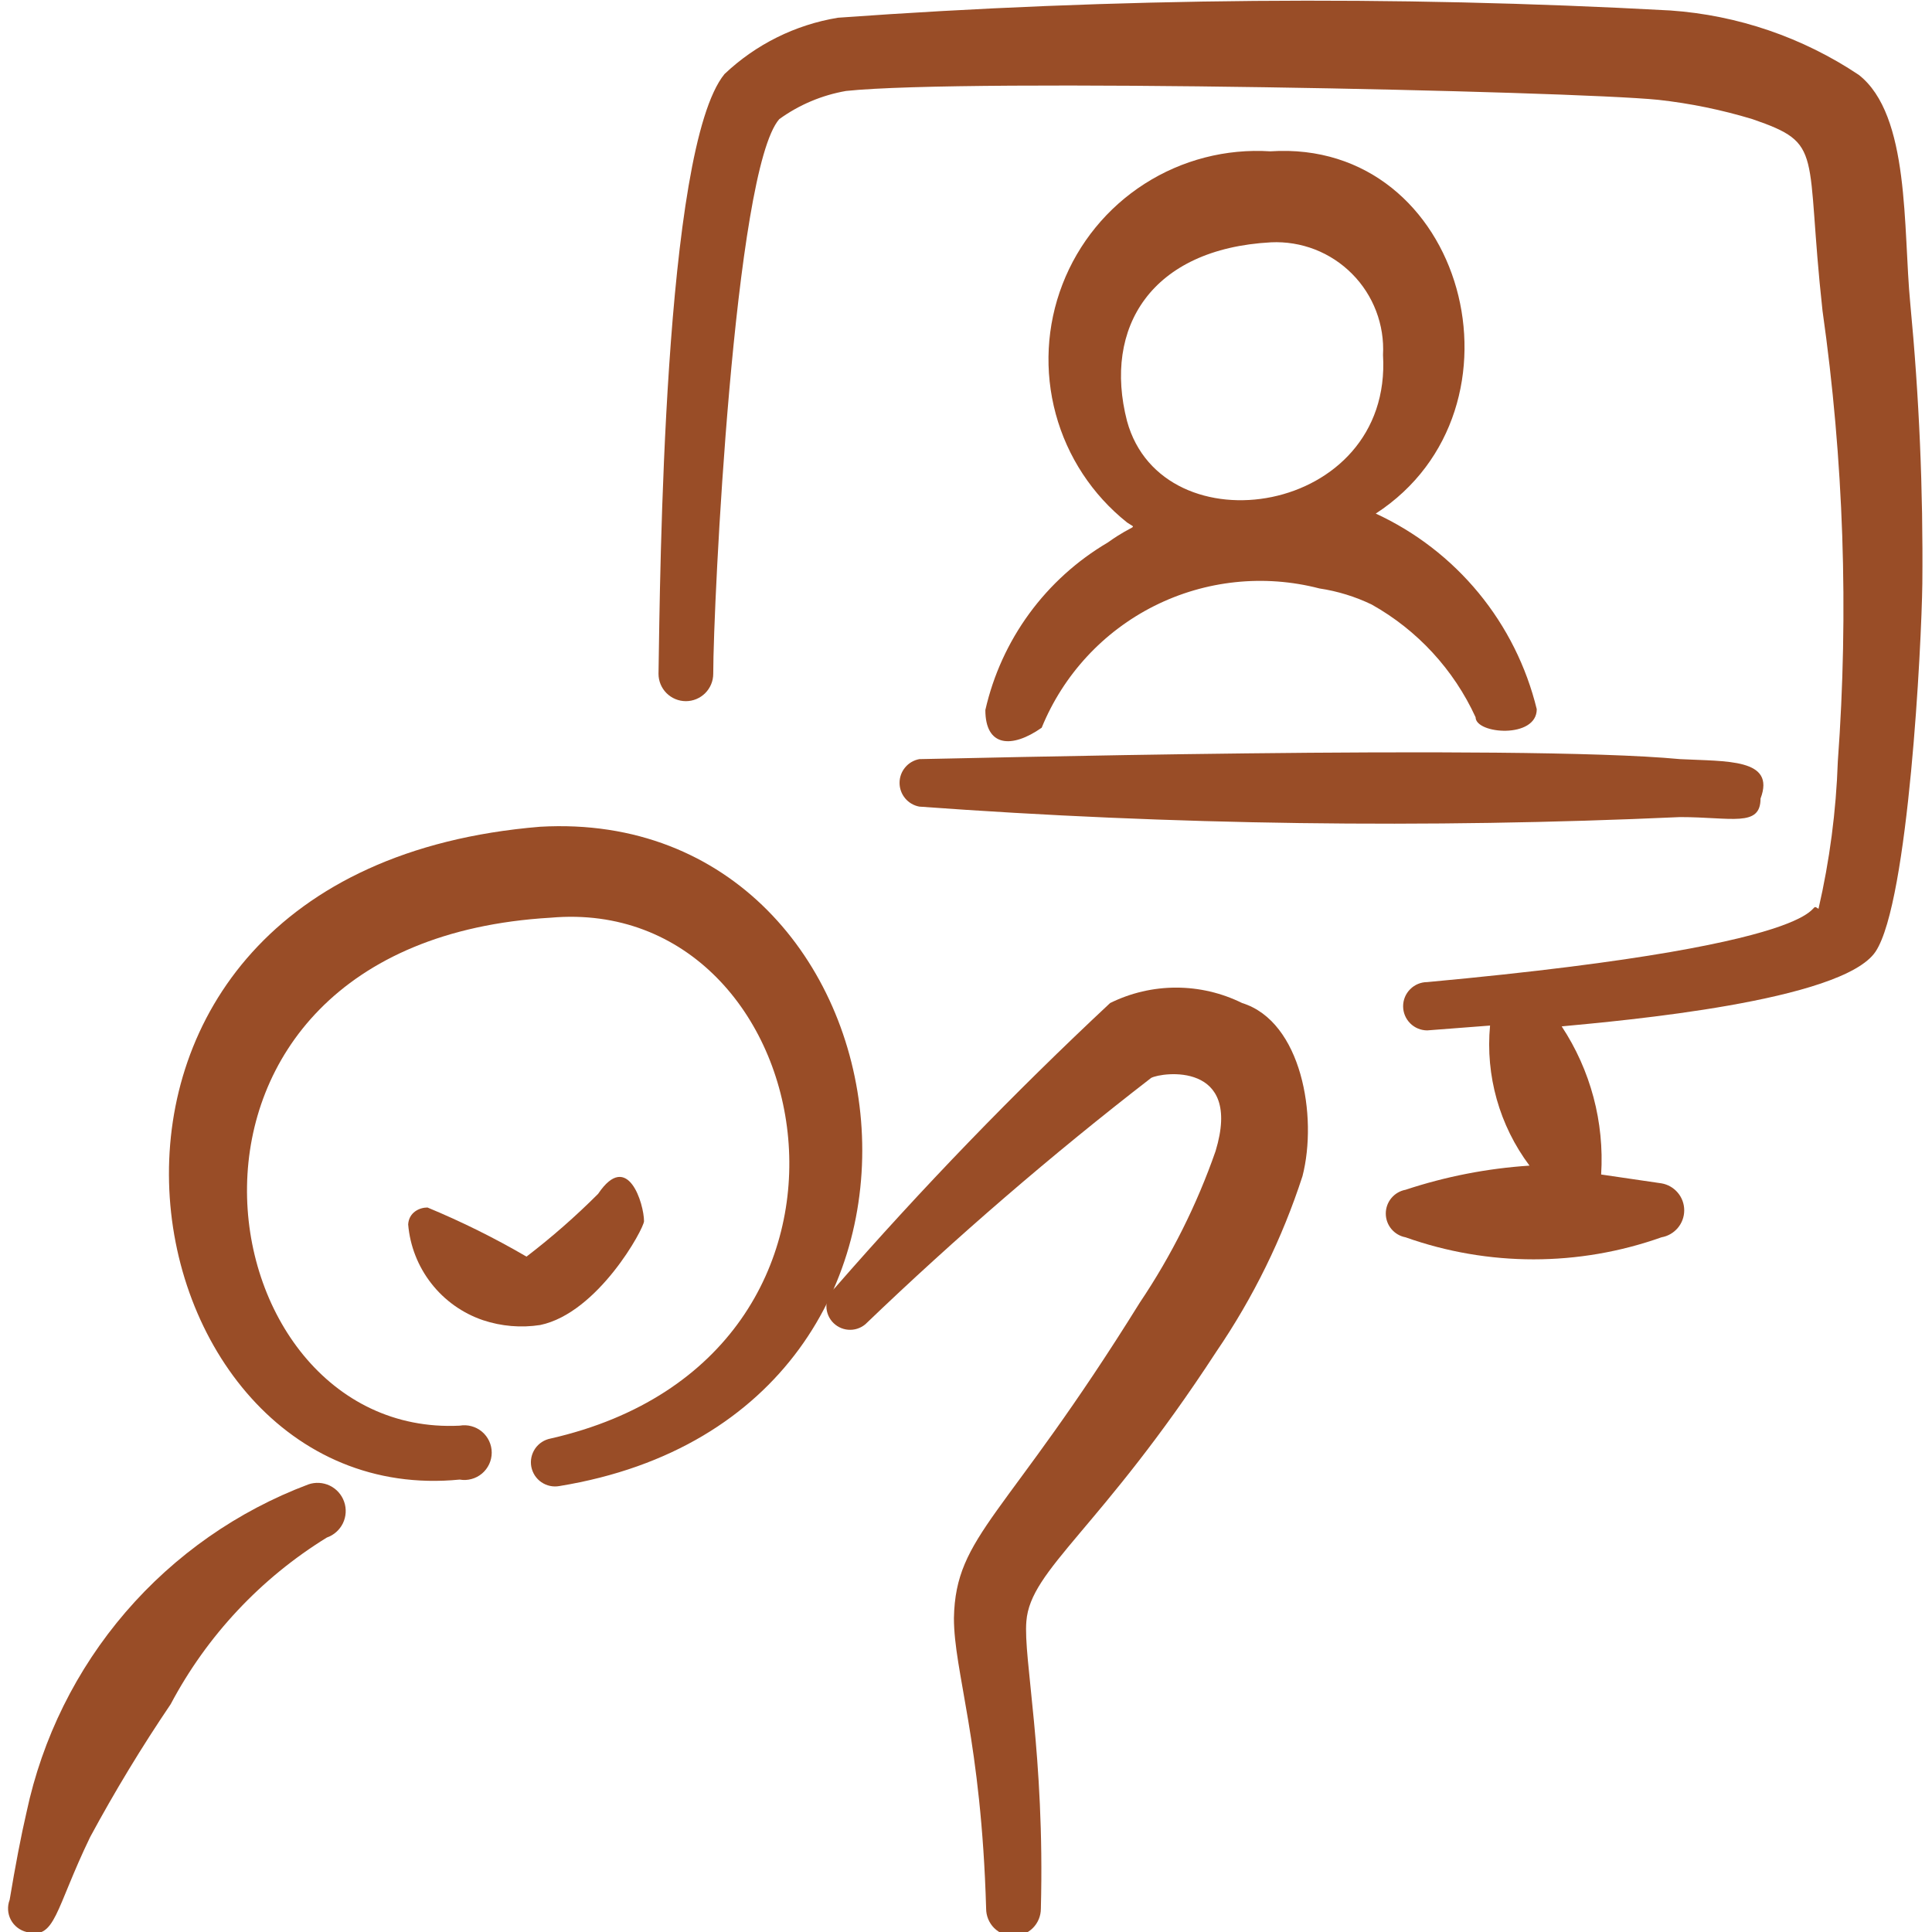 <svg xmlns="http://www.w3.org/2000/svg" width="64" height="64" viewBox="0 0 64 64" fill="none"><g clip-path="url(#clip0_7968_11253)"><path d="M63.68 19.333C63.709 16.235 63.575 13.138 63.28 10.053C63.04 7.573 63.28 3.813 61.574 2.48C59.714 1.238 57.564 0.503 55.334 0.347C46.147 -0.155 36.937 -0.075 27.76 0.587C26.348 0.818 25.038 1.469 24 2.453C21.974 4.933 21.867 19.12 21.814 22.32C21.814 22.561 21.909 22.791 22.079 22.961C22.249 23.131 22.48 23.227 22.72 23.227C22.961 23.227 23.191 23.131 23.361 22.961C23.531 22.791 23.627 22.561 23.627 22.32C23.627 20.027 24.32 5.653 25.814 3.947C26.471 3.471 27.228 3.152 28.027 3.013C32.027 2.587 52.027 3.013 54.934 3.307C55.991 3.424 57.035 3.638 58.053 3.947C60.453 4.773 59.787 4.96 60.373 10.293C61.075 15.239 61.245 20.245 60.88 25.227C60.824 26.87 60.61 28.504 60.24 30.107C59.707 29.733 61.733 31.2 47.28 32.533C47.068 32.533 46.864 32.618 46.715 32.768C46.564 32.918 46.48 33.121 46.48 33.333C46.48 33.545 46.564 33.749 46.715 33.899C46.864 34.049 47.068 34.133 47.28 34.133L49.36 33.973C49.204 35.629 49.67 37.283 50.667 38.613C49.27 38.704 47.889 38.973 46.56 39.413C46.376 39.447 46.21 39.545 46.091 39.688C45.971 39.832 45.906 40.013 45.906 40.2C45.906 40.387 45.971 40.568 46.091 40.712C46.21 40.855 46.376 40.953 46.56 40.987C49.303 41.961 52.297 41.961 55.04 40.987C55.251 40.95 55.441 40.84 55.579 40.677C55.717 40.514 55.792 40.307 55.792 40.093C55.792 39.88 55.717 39.673 55.579 39.51C55.441 39.346 55.251 39.236 55.04 39.2L53.04 38.907C53.149 37.173 52.69 35.45 51.733 34C53.707 33.813 61.04 33.173 62.133 31.52C63.227 29.867 63.654 21.333 63.68 19.333Z" fill="#994D27"></path><path d="M43.707 19.493C44.309 19.583 44.893 19.763 45.441 20.027C46.954 20.875 48.158 22.183 48.881 23.76C48.881 24.32 50.907 24.48 50.907 23.493C50.563 22.081 49.905 20.765 48.982 19.643C48.058 18.521 46.893 17.622 45.574 17.013C50.907 13.547 48.534 4.587 42.081 5.013C40.614 4.919 39.155 5.296 37.917 6.088C36.679 6.88 35.725 8.047 35.196 9.418C34.666 10.789 34.588 12.294 34.973 13.713C35.357 15.131 36.184 16.39 37.334 17.307C37.681 17.547 37.627 17.307 36.694 17.973C35.676 18.573 34.791 19.374 34.094 20.328C33.397 21.282 32.903 22.368 32.641 23.52C32.641 24.747 33.521 24.8 34.507 24.107C35.222 22.354 36.548 20.92 38.24 20.071C39.932 19.223 41.875 19.017 43.707 19.493ZM37.334 13.947C36.534 10.853 38.134 8.24 42.107 8.027C42.602 8.004 43.097 8.085 43.559 8.264C44.021 8.444 44.44 8.719 44.789 9.071C45.139 9.422 45.41 9.843 45.587 10.307C45.763 10.77 45.841 11.265 45.814 11.76C46.134 17.093 38.507 18.24 37.334 13.947Z" fill="#994D27"></path><path d="M55.653 25.147C50.32 24.64 31.013 25.147 30.453 25.147C30.27 25.181 30.103 25.278 29.984 25.422C29.864 25.565 29.799 25.746 29.799 25.933C29.799 26.12 29.864 26.301 29.984 26.445C30.103 26.589 30.27 26.686 30.453 26.72C38.839 27.332 47.254 27.447 55.653 27.067C57.36 27.067 58.32 27.413 58.32 26.453C58.827 25.12 57.2 25.227 55.653 25.147Z" fill="#994D27"></path><path d="M17.894 27.387C0.08 28.853 3.814 50.133 15.227 49.013C15.357 49.036 15.491 49.03 15.618 48.995C15.746 48.961 15.864 48.899 15.966 48.814C16.067 48.729 16.148 48.622 16.204 48.503C16.26 48.383 16.289 48.252 16.289 48.12C16.289 47.988 16.26 47.857 16.204 47.737C16.148 47.618 16.067 47.511 15.966 47.426C15.864 47.341 15.746 47.279 15.618 47.245C15.491 47.21 15.357 47.204 15.227 47.227C6.56 47.653 4.107 31.227 18.24 30.4C27.28 29.6 30.187 44.933 18.24 47.653C18.137 47.673 18.038 47.712 17.95 47.769C17.862 47.827 17.786 47.901 17.727 47.987C17.668 48.074 17.626 48.172 17.604 48.275C17.582 48.377 17.581 48.483 17.6 48.587C17.62 48.69 17.659 48.788 17.716 48.877C17.774 48.965 17.848 49.041 17.934 49.1C18.021 49.159 18.119 49.201 18.221 49.223C18.324 49.245 18.43 49.246 18.534 49.227C33.36 46.8 30.56 26.667 17.894 27.387Z" fill="#994D27"></path><path d="M21.334 40.453C21.334 39.893 20.8 38.08 19.814 39.547C19.07 40.292 18.277 40.987 17.441 41.627C16.385 41.011 15.289 40.468 14.161 40C13.894 40 13.547 40.16 13.521 40.56C13.581 41.273 13.847 41.952 14.288 42.516C14.728 43.08 15.323 43.503 16 43.733C16.61 43.936 17.259 43.991 17.894 43.893C19.814 43.493 21.334 40.693 21.334 40.453Z" fill="#994D27"></path><path d="M10.214 49.173C7.872 50.054 5.79 51.51 4.159 53.406C2.528 55.303 1.401 57.58 0.88 60.027C0.694 60.827 0.507 61.813 0.32 62.933C0.279 63.04 0.261 63.154 0.268 63.268C0.274 63.382 0.305 63.493 0.358 63.594C0.411 63.695 0.485 63.783 0.575 63.853C0.665 63.923 0.77 63.974 0.88 64C1.84 64.267 1.814 63.28 2.987 60.853C3.802 59.343 4.692 57.874 5.654 56.453C6.855 54.185 8.642 52.279 10.827 50.933C11.06 50.852 11.252 50.681 11.36 50.459C11.467 50.236 11.482 49.98 11.4 49.747C11.319 49.513 11.148 49.322 10.926 49.214C10.703 49.107 10.447 49.092 10.214 49.173Z" fill="#994D27"></path><path d="M41.147 33.227C40.467 32.891 39.719 32.716 38.96 32.716C38.202 32.716 37.454 32.891 36.774 33.227C33.575 36.216 30.531 39.367 27.654 42.667C27.494 42.801 27.395 42.993 27.378 43.201C27.36 43.408 27.426 43.614 27.56 43.773C27.695 43.932 27.887 44.032 28.094 44.049C28.302 44.067 28.508 44.001 28.667 43.867C31.675 40.98 34.835 38.257 38.134 35.707C38.48 35.52 41.174 35.147 40.267 38.133C39.649 39.905 38.807 41.59 37.76 43.147C33.307 50.32 31.654 50.827 31.6 53.6C31.6 55.387 32.507 57.653 32.667 63.227C32.667 63.467 32.763 63.698 32.932 63.868C33.103 64.038 33.333 64.133 33.574 64.133C33.814 64.133 34.045 64.038 34.215 63.868C34.385 63.698 34.48 63.467 34.48 63.227C34.614 58.133 33.894 54.933 34 53.707C34.134 51.973 36.454 50.667 40.294 44.773C41.517 42.981 42.477 41.024 43.147 38.96C43.654 36.987 43.12 33.84 41.147 33.227Z" fill="#994D27"></path></g><defs><clipPath id="clip0_7968_11253"><rect width="64" height="64" fill="white"></rect></clipPath></defs></svg>